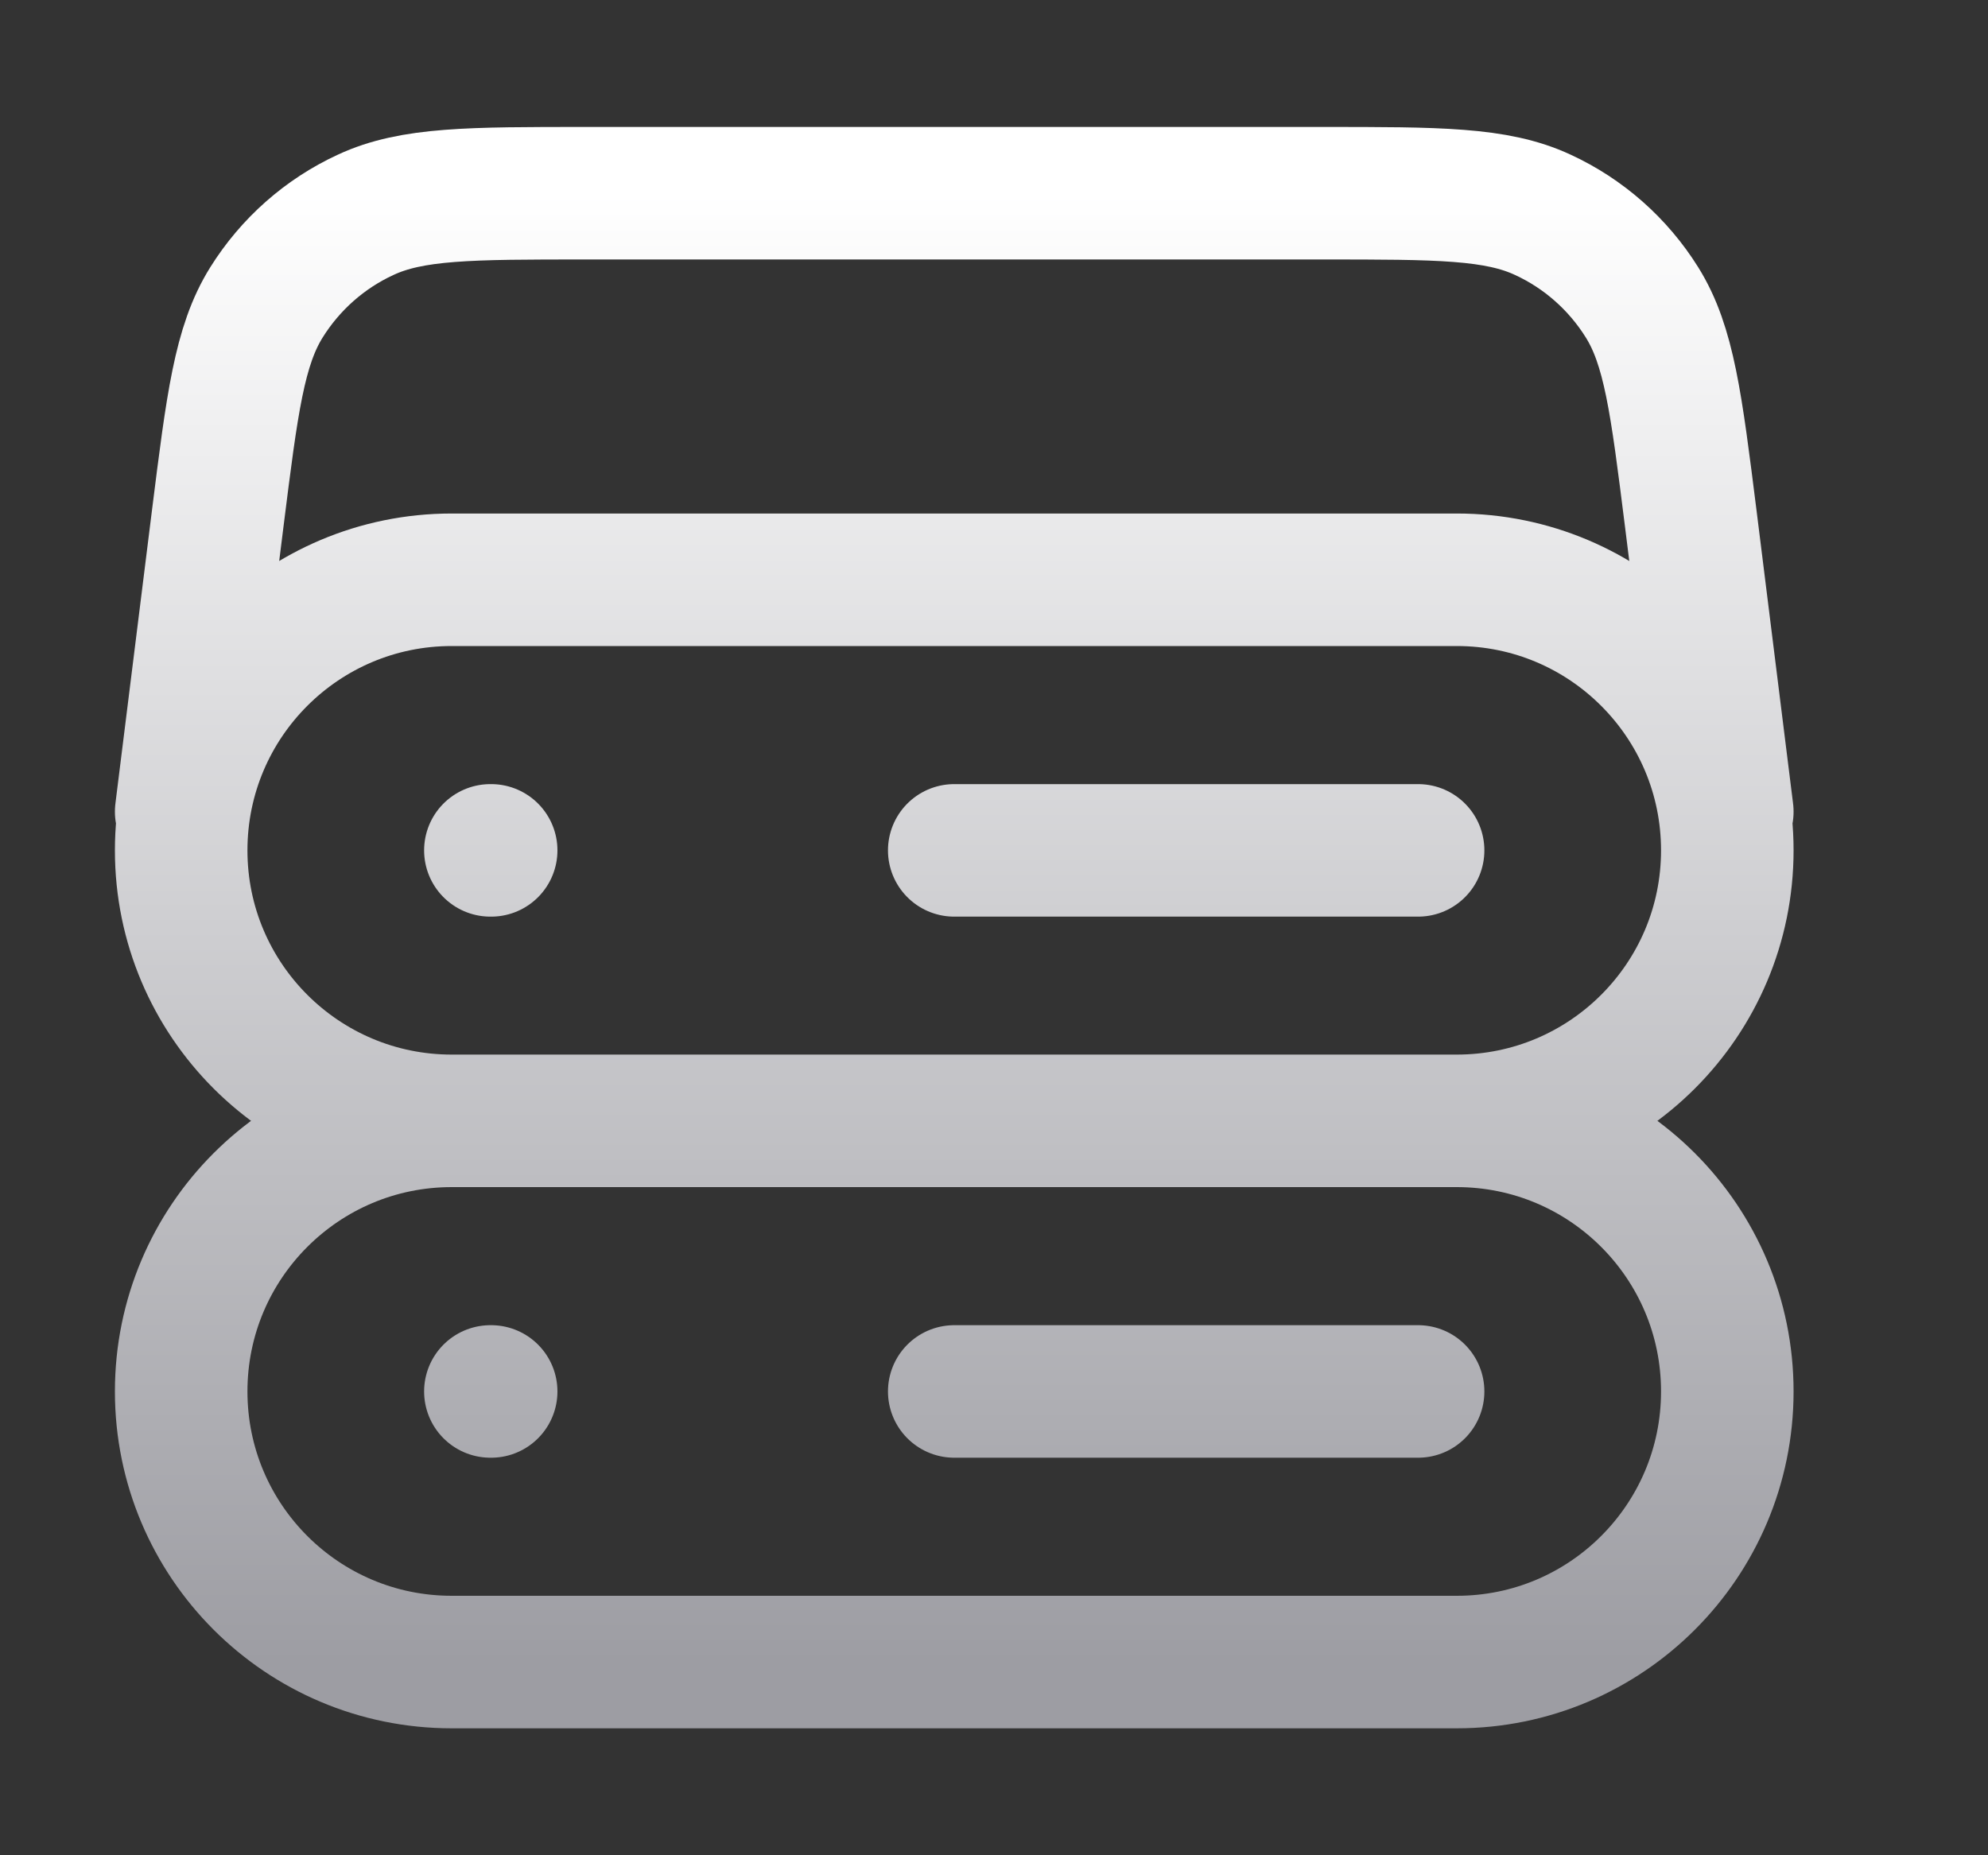 <svg width="15" height="14" viewBox="0 0 15 14" fill="none" xmlns="http://www.w3.org/2000/svg">
<rect x="0" y="0" width="15" height="14" fill="#333333" stroke="none"/>
<g clip-path="url(#clip0_1852_6192)">
<path d="M13.033 6.125L12.757 3.911C12.648 3.043 12.594 2.609 12.389 2.281C12.209 1.993 11.949 1.763 11.641 1.621C11.291 1.458 10.853 1.458 9.978 1.458H4.422C3.547 1.458 3.109 1.458 2.759 1.621C2.451 1.763 2.191 1.993 2.011 2.281C1.806 2.609 1.752 3.043 1.643 3.911L1.367 6.125M3.408 8.458H10.992M3.408 8.458C2.281 8.458 1.367 7.544 1.367 6.417C1.367 5.289 2.281 4.375 3.408 4.375H10.992C12.119 4.375 13.033 5.289 13.033 6.417C13.033 7.544 12.119 8.458 10.992 8.458M3.408 8.458C2.281 8.458 1.367 9.372 1.367 10.5C1.367 11.628 2.281 12.542 3.408 12.542H10.992C12.119 12.542 13.033 11.628 13.033 10.5C13.033 9.372 12.119 8.458 10.992 8.458M3.7 6.417H3.706M3.7 10.5H3.706M7.2 6.417H10.7M7.2 10.5H10.7" stroke="url(#paint0_linear_1852_6192)" stroke-linecap="round" stroke-linejoin="round"/>
</g>
<defs>
<linearGradient id="paint0_linear_1852_6192" x1="7.2" y1="1.458" x2="7.2" y2="12.542" gradientUnits="userSpaceOnUse">
<stop stop-color="white"/>
<stop offset="1" stop-color="#9D9DA3"/>
</linearGradient>
<clipPath id="clip0_1852_6192">
<rect width="14" height="14" fill="white" transform="translate(0.2)"/>
</clipPath>
</defs>
</svg>
